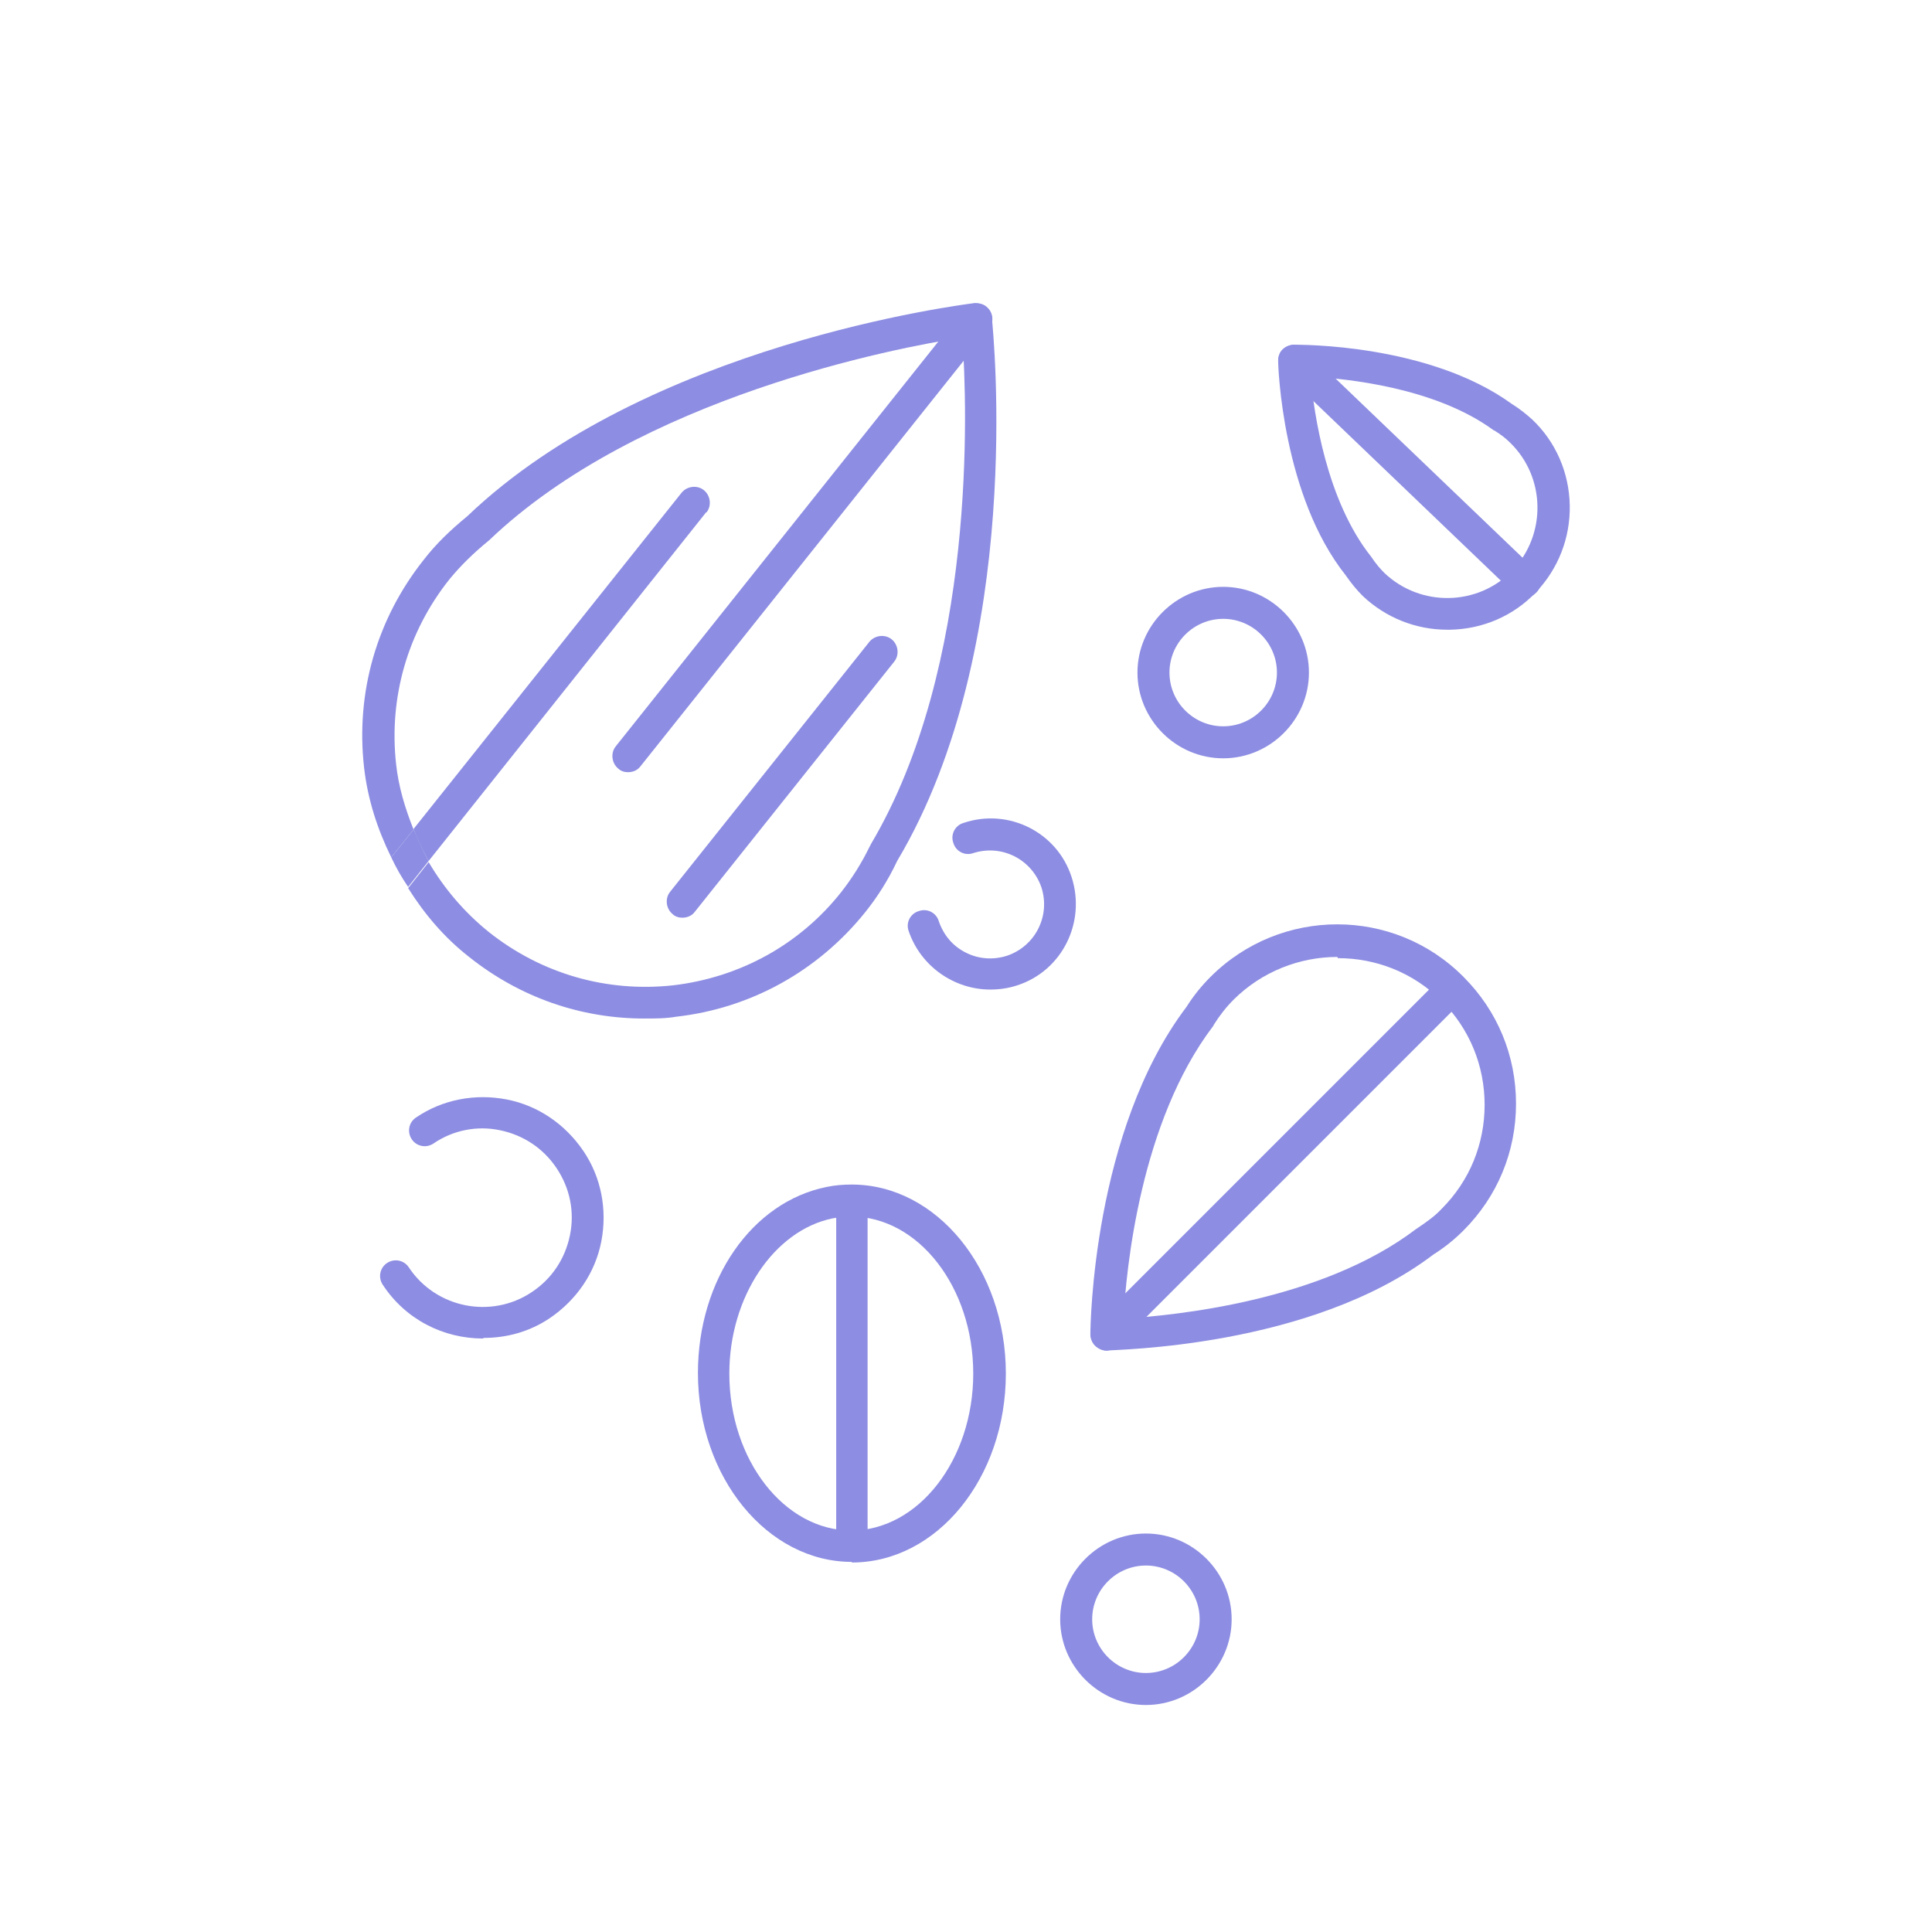<?xml version="1.0" encoding="UTF-8"?>
<svg id="icons-platt" xmlns="http://www.w3.org/2000/svg" viewBox="0 0 32 32">
  <defs>
    <style>
      .cls-1 {
        fill: none;
      }

      .cls-2 {
        fill: #8d8de3;
      }
    </style>
  </defs>
  <path class="cls-2" d="M18.33,22.37c-.07,0-.14-.03-.19-.08s-.08-.12-.08-.19c0-.14.04-3.37,1.59-5.42.12-.19.25-.35.4-.5,1.16-1.16,3.04-1.16,4.19,0,.56.56.87,1.3.87,2.1s-.31,1.54-.87,2.1c-.15.15-.31.28-.5.4-2.04,1.55-5.28,1.57-5.41,1.59ZM22.15,15.85c-.62,0-1.25.24-1.72.71-.12.12-.23.26-.33.42,0,0,0,.01-.01.02-1.2,1.58-1.44,4.02-1.48,4.84.82-.05,3.26-.28,4.84-1.48.18-.12.32-.22.43-.34.46-.46.71-1.07.71-1.72s-.25-1.26-.71-1.72c-.48-.48-1.1-.71-1.72-.71ZM19.87,16.84h0,0Z"/>
  <path class="cls-2" d="M18.33,22.37c-.07,0-.13-.03-.19-.08-.1-.1-.1-.27,0-.37l5.73-5.73c.1-.1.27-.1.37,0s.1.27,0,.37l-5.73,5.73c-.05.05-.12.08-.19.08Z"/>
  <path class="cls-2" d="M23.97,10.43c-.52,0-1.02-.2-1.4-.56-.1-.1-.19-.21-.28-.34-1.05-1.32-1.12-3.46-1.12-3.55,0-.07.02-.14.07-.19.05-.05.12-.08.19-.08.09,0,2.23-.02,3.61.98.13.08.24.17.34.26.39.37.61.88.62,1.42s-.19,1.05-.56,1.44c-.37.39-.88.61-1.42.62-.01,0-.03,0-.04,0ZM21.71,6.24c.05.6.26,2.05,1,2.98.08.12.15.2.22.27.6.57,1.55.55,2.12-.04.57-.6.55-1.55-.04-2.12-.07-.07-.16-.14-.26-.2,0,0-.01,0-.02-.01-.96-.7-2.42-.85-3.02-.88Z"/>
  <path class="cls-2" d="M25.25,9.89c-.07,0-.13-.02-.18-.07l-3.82-3.66c-.1-.1-.11-.27,0-.37.1-.1.27-.11.37,0l3.82,3.66c.1.1.11.27,0,.37-.05.05-.12.08-.19.08Z"/>
  <path class="cls-2" d="M10.4,12.79c-.06,0-.12-.02-.16-.06-.11-.09-.13-.26-.04-.37l5.77-7.24c.09-.11.26-.13.37-.04s.13.26.04.37l-5.77,7.24c-.05.07-.13.1-.21.1Z"/>
  <path class="cls-2" d="M11.3,15.2c-.06,0-.12-.02-.16-.06-.11-.09-.13-.26-.04-.37l3.3-4.14c.09-.11.26-.13.37-.04.11.09.13.26.04.37l-3.3,4.14c-.05.07-.13.1-.21.1Z"/>
  <g>
    <path class="cls-1" d="M11.65,8.12c.11.09.13.26.04.37l-4.6,5.78c.26.44.59.84,1,1.16.87.69,1.95,1,3.05.88,1.1-.12,2.09-.67,2.78-1.54.18-.22.34-.47.48-.77,0,0,0-.01.01-.02,1.77-2.96,1.6-7.28,1.52-8.4-1.11.17-5.35.98-7.84,3.36-.27.22-.48.43-.66.65-.69.87-1,1.95-.88,3.05.04.38.15.74.29,1.09l4.44-5.57c.09-.11.26-.13.37-.04Z"/>
    <path class="cls-2" d="M16.43,5.26c0-.07-.04-.13-.1-.18-.05-.04-.12-.06-.19-.06-.22.03-5.42.68-8.4,3.53-.28.23-.52.46-.72.72-.78.98-1.13,2.2-.99,3.44.06.53.22,1.02.45,1.49l.37-.46c-.14-.35-.25-.71-.29-1.09-.12-1.1.19-2.18.88-3.05.18-.22.39-.43.66-.65,2.49-2.38,6.74-3.19,7.84-3.36.08,1.12.24,5.44-1.52,8.4,0,0,0,.01-.01.02-.14.29-.3.54-.48.77-.69.87-1.68,1.41-2.78,1.54-1.1.12-2.18-.19-3.05-.88-.41-.33-.74-.72-1-1.16l-.34.43c.27.43.6.82,1.01,1.14.84.67,1.85,1.02,2.9,1.02.18,0,.36,0,.53-.03,1.24-.14,2.35-.76,3.13-1.73.2-.25.38-.53.53-.85,2.12-3.56,1.59-8.76,1.57-8.98Z"/>
    <path class="cls-2" d="M11.7,8.49c.09-.11.07-.28-.04-.37s-.28-.07-.37.04l-4.44,5.57c.07.18.15.36.25.53l4.6-5.78Z"/>
    <path class="cls-2" d="M6.85,13.74l-.37.46c.08.17.17.33.28.49l.34-.43c-.1-.17-.17-.35-.25-.53Z"/>
  </g>
  <path class="cls-2" d="M14.11,25.87c-1.4,0-2.55-1.4-2.55-3.13,0-1.54.89-2.83,2.13-3.08.14-.03.28-.04.42-.04,1.4,0,2.55,1.4,2.55,3.13s-1.14,3.13-2.55,3.13ZM14.11,20.15c-.11,0-.21.01-.32.03-.97.2-1.71,1.3-1.71,2.57,0,1.43.91,2.6,2.02,2.6s2.02-1.17,2.02-2.6-.91-2.6-2.02-2.6Z"/>
  <path class="cls-2" d="M8,22.17c-.65,0-1.28-.31-1.66-.89-.08-.12-.05-.28.07-.36s.28-.05.36.07c.45.68,1.37.86,2.04.41.33-.22.55-.55.63-.94.08-.39,0-.78-.22-1.11s-.55-.55-.94-.63c-.38-.08-.78,0-1.1.22-.12.08-.28.05-.36-.07-.08-.12-.05-.28.07-.36.44-.3.98-.4,1.5-.3.52.1.97.41,1.27.85s.4.98.3,1.5c-.1.52-.41.97-.85,1.27-.34.23-.72.33-1.1.33Z"/>
  <path class="cls-2" d="M16.4,16.39c-.59,0-1.15-.38-1.35-.97-.05-.14.03-.29.17-.33.14-.05.29.03.33.17.08.23.23.41.45.52s.46.12.68.05c.47-.16.72-.66.57-1.13-.16-.47-.66-.72-1.13-.57-.14.05-.29-.03-.33-.17-.05-.14.03-.29.17-.33.74-.25,1.55.15,1.79.9s-.16,1.55-.9,1.79c-.15.05-.3.07-.45.07Z"/>
  <path class="cls-2" d="M14.11,25.87c-.14,0-.26-.12-.26-.26v-5.68c0-.14.12-.26.26-.26s.26.12.26.26v5.68c0,.14-.12.26-.26.26Z"/>
  <path class="cls-2" d="M20.26,12.56c-.78,0-1.42-.64-1.42-1.42s.64-1.42,1.42-1.42,1.42.64,1.42,1.42-.64,1.42-1.42,1.42ZM20.26,10.25c-.49,0-.89.4-.89.89s.4.89.89.89.89-.4.89-.89-.4-.89-.89-.89Z"/>
  <path class="cls-2" d="M18.98,28.24c-.78,0-1.42-.64-1.42-1.42s.64-1.42,1.42-1.42,1.42.64,1.42,1.42-.64,1.42-1.42,1.42ZM18.98,25.93c-.49,0-.89.4-.89.89s.4.89.89.89.89-.4.89-.89-.4-.89-.89-.89Z"/>
</svg>